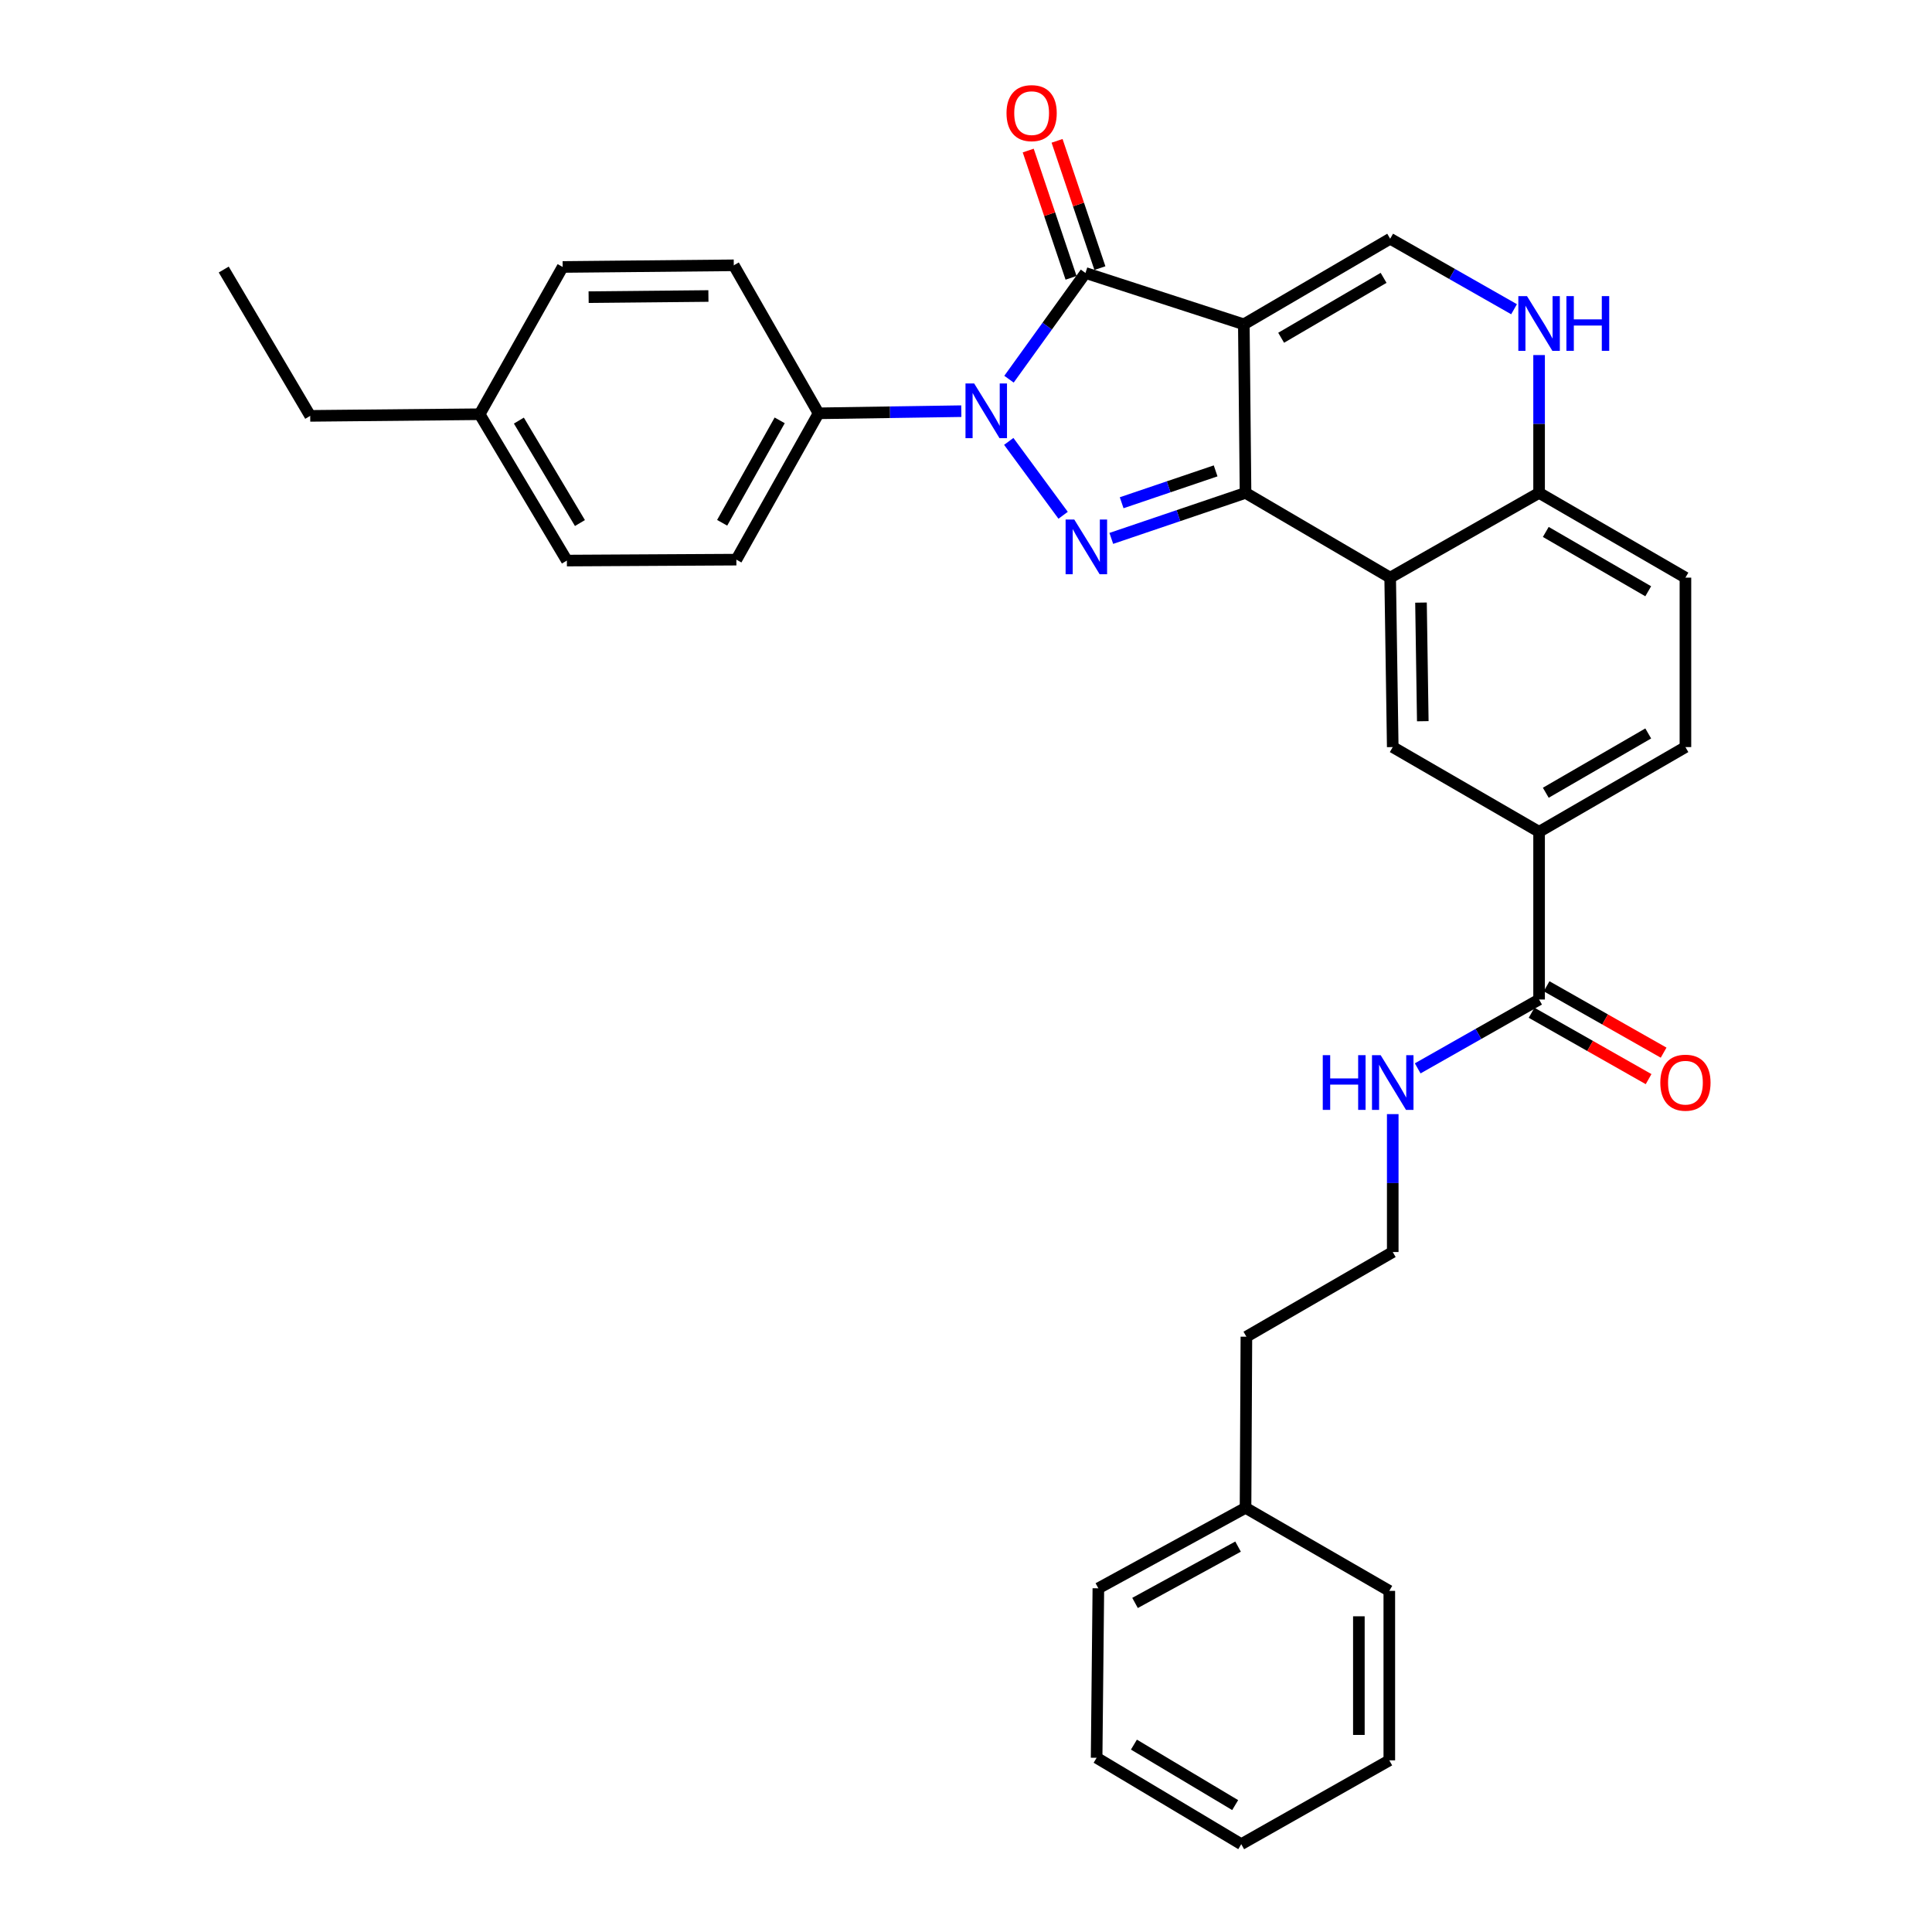<?xml version='1.0' encoding='iso-8859-1'?>
<svg version='1.1' baseProfile='full'
              xmlns='http://www.w3.org/2000/svg'
                      xmlns:rdkit='http://www.rdkit.org/xml'
                      xmlns:xlink='http://www.w3.org/1999/xlink'
                  xml:space='preserve'
width='1000px' height='1000px' viewBox='0 0 1000 1000'>
<!-- END OF HEADER -->
<rect style='opacity:1.0;fill:#FFFFFF;stroke:none' width='1000' height='1000' x='0' y='0'> </rect>
<path class='bond-0' d='M 643.803,167.873 L 644.687,255.114' style='fill:none;fill-rule:evenodd;stroke:#000000;stroke-width:6px;stroke-linecap:butt;stroke-linejoin:miter;stroke-opacity:1' />
<path class='bond-3' d='M 643.803,167.873 L 561.84,141.291' style='fill:none;fill-rule:evenodd;stroke:#000000;stroke-width:6px;stroke-linecap:butt;stroke-linejoin:miter;stroke-opacity:1' />
<path class='bond-5' d='M 643.803,167.873 L 719.551,123.566' style='fill:none;fill-rule:evenodd;stroke:#000000;stroke-width:6px;stroke-linecap:butt;stroke-linejoin:miter;stroke-opacity:1' />
<path class='bond-5' d='M 663.12,174.827 L 716.143,143.812' style='fill:none;fill-rule:evenodd;stroke:#000000;stroke-width:6px;stroke-linecap:butt;stroke-linejoin:miter;stroke-opacity:1' />
<path class='bond-1' d='M 644.687,255.114 L 609.948,266.894' style='fill:none;fill-rule:evenodd;stroke:#000000;stroke-width:6px;stroke-linecap:butt;stroke-linejoin:miter;stroke-opacity:1' />
<path class='bond-1' d='M 609.948,266.894 L 575.21,278.674' style='fill:none;fill-rule:evenodd;stroke:#0000FF;stroke-width:6px;stroke-linecap:butt;stroke-linejoin:miter;stroke-opacity:1' />
<path class='bond-1' d='M 629.206,243.727 L 604.889,251.973' style='fill:none;fill-rule:evenodd;stroke:#000000;stroke-width:6px;stroke-linecap:butt;stroke-linejoin:miter;stroke-opacity:1' />
<path class='bond-1' d='M 604.889,251.973 L 580.572,260.219' style='fill:none;fill-rule:evenodd;stroke:#0000FF;stroke-width:6px;stroke-linecap:butt;stroke-linejoin:miter;stroke-opacity:1' />
<path class='bond-4' d='M 644.687,255.114 L 719.551,298.984' style='fill:none;fill-rule:evenodd;stroke:#000000;stroke-width:6px;stroke-linecap:butt;stroke-linejoin:miter;stroke-opacity:1' />
<path class='bond-32' d='M 550.268,266.708 L 522.131,228.466' style='fill:none;fill-rule:evenodd;stroke:#0000FF;stroke-width:6px;stroke-linecap:butt;stroke-linejoin:miter;stroke-opacity:1' />
<path class='bond-2' d='M 522.255,196.27 L 542.048,168.78' style='fill:none;fill-rule:evenodd;stroke:#0000FF;stroke-width:6px;stroke-linecap:butt;stroke-linejoin:miter;stroke-opacity:1' />
<path class='bond-2' d='M 542.048,168.78 L 561.84,141.291' style='fill:none;fill-rule:evenodd;stroke:#000000;stroke-width:6px;stroke-linecap:butt;stroke-linejoin:miter;stroke-opacity:1' />
<path class='bond-11' d='M 497.568,212.821 L 460.625,213.376' style='fill:none;fill-rule:evenodd;stroke:#0000FF;stroke-width:6px;stroke-linecap:butt;stroke-linejoin:miter;stroke-opacity:1' />
<path class='bond-11' d='M 460.625,213.376 L 423.683,213.931' style='fill:none;fill-rule:evenodd;stroke:#000000;stroke-width:6px;stroke-linecap:butt;stroke-linejoin:miter;stroke-opacity:1' />
<path class='bond-12' d='M 569.306,138.778 L 558.223,105.84' style='fill:none;fill-rule:evenodd;stroke:#000000;stroke-width:6px;stroke-linecap:butt;stroke-linejoin:miter;stroke-opacity:1' />
<path class='bond-12' d='M 558.223,105.84 L 547.139,72.902' style='fill:none;fill-rule:evenodd;stroke:#FF0000;stroke-width:6px;stroke-linecap:butt;stroke-linejoin:miter;stroke-opacity:1' />
<path class='bond-12' d='M 554.374,143.803 L 543.29,110.865' style='fill:none;fill-rule:evenodd;stroke:#000000;stroke-width:6px;stroke-linecap:butt;stroke-linejoin:miter;stroke-opacity:1' />
<path class='bond-12' d='M 543.29,110.865 L 532.206,77.927' style='fill:none;fill-rule:evenodd;stroke:#FF0000;stroke-width:6px;stroke-linecap:butt;stroke-linejoin:miter;stroke-opacity:1' />
<path class='bond-7' d='M 719.551,298.984 L 720.881,386.689' style='fill:none;fill-rule:evenodd;stroke:#000000;stroke-width:6px;stroke-linecap:butt;stroke-linejoin:miter;stroke-opacity:1' />
<path class='bond-7' d='M 735.504,311.901 L 736.435,373.294' style='fill:none;fill-rule:evenodd;stroke:#000000;stroke-width:6px;stroke-linecap:butt;stroke-linejoin:miter;stroke-opacity:1' />
<path class='bond-33' d='M 719.551,298.984 L 796.629,255.114' style='fill:none;fill-rule:evenodd;stroke:#000000;stroke-width:6px;stroke-linecap:butt;stroke-linejoin:miter;stroke-opacity:1' />
<path class='bond-6' d='M 719.551,123.566 L 751.612,141.81' style='fill:none;fill-rule:evenodd;stroke:#000000;stroke-width:6px;stroke-linecap:butt;stroke-linejoin:miter;stroke-opacity:1' />
<path class='bond-6' d='M 751.612,141.81 L 783.672,160.054' style='fill:none;fill-rule:evenodd;stroke:#0000FF;stroke-width:6px;stroke-linecap:butt;stroke-linejoin:miter;stroke-opacity:1' />
<path class='bond-8' d='M 796.629,183.779 L 796.629,219.447' style='fill:none;fill-rule:evenodd;stroke:#0000FF;stroke-width:6px;stroke-linecap:butt;stroke-linejoin:miter;stroke-opacity:1' />
<path class='bond-8' d='M 796.629,219.447 L 796.629,255.114' style='fill:none;fill-rule:evenodd;stroke:#000000;stroke-width:6px;stroke-linecap:butt;stroke-linejoin:miter;stroke-opacity:1' />
<path class='bond-10' d='M 720.881,386.689 L 796.629,430.541' style='fill:none;fill-rule:evenodd;stroke:#000000;stroke-width:6px;stroke-linecap:butt;stroke-linejoin:miter;stroke-opacity:1' />
<path class='bond-15' d='M 796.629,255.114 L 872.377,298.984' style='fill:none;fill-rule:evenodd;stroke:#000000;stroke-width:6px;stroke-linecap:butt;stroke-linejoin:miter;stroke-opacity:1' />
<path class='bond-15' d='M 800.095,275.328 L 853.119,306.037' style='fill:none;fill-rule:evenodd;stroke:#000000;stroke-width:6px;stroke-linecap:butt;stroke-linejoin:miter;stroke-opacity:1' />
<path class='bond-9' d='M 796.629,517.344 L 796.629,430.541' style='fill:none;fill-rule:evenodd;stroke:#000000;stroke-width:6px;stroke-linecap:butt;stroke-linejoin:miter;stroke-opacity:1' />
<path class='bond-13' d='M 792.743,524.196 L 823.028,541.375' style='fill:none;fill-rule:evenodd;stroke:#000000;stroke-width:6px;stroke-linecap:butt;stroke-linejoin:miter;stroke-opacity:1' />
<path class='bond-13' d='M 823.028,541.375 L 853.313,558.555' style='fill:none;fill-rule:evenodd;stroke:#FF0000;stroke-width:6px;stroke-linecap:butt;stroke-linejoin:miter;stroke-opacity:1' />
<path class='bond-13' d='M 800.516,510.492 L 830.802,527.671' style='fill:none;fill-rule:evenodd;stroke:#000000;stroke-width:6px;stroke-linecap:butt;stroke-linejoin:miter;stroke-opacity:1' />
<path class='bond-13' d='M 830.802,527.671 L 861.087,544.851' style='fill:none;fill-rule:evenodd;stroke:#FF0000;stroke-width:6px;stroke-linecap:butt;stroke-linejoin:miter;stroke-opacity:1' />
<path class='bond-16' d='M 796.629,517.344 L 765.214,535.164' style='fill:none;fill-rule:evenodd;stroke:#000000;stroke-width:6px;stroke-linecap:butt;stroke-linejoin:miter;stroke-opacity:1' />
<path class='bond-16' d='M 765.214,535.164 L 733.798,552.985' style='fill:none;fill-rule:evenodd;stroke:#0000FF;stroke-width:6px;stroke-linecap:butt;stroke-linejoin:miter;stroke-opacity:1' />
<path class='bond-34' d='M 796.629,430.541 L 872.377,386.689' style='fill:none;fill-rule:evenodd;stroke:#000000;stroke-width:6px;stroke-linecap:butt;stroke-linejoin:miter;stroke-opacity:1' />
<path class='bond-34' d='M 800.098,410.328 L 853.122,379.631' style='fill:none;fill-rule:evenodd;stroke:#000000;stroke-width:6px;stroke-linecap:butt;stroke-linejoin:miter;stroke-opacity:1' />
<path class='bond-17' d='M 423.683,213.931 L 381.144,289.671' style='fill:none;fill-rule:evenodd;stroke:#000000;stroke-width:6px;stroke-linecap:butt;stroke-linejoin:miter;stroke-opacity:1' />
<path class='bond-17' d='M 403.565,217.577 L 373.788,270.594' style='fill:none;fill-rule:evenodd;stroke:#000000;stroke-width:6px;stroke-linecap:butt;stroke-linejoin:miter;stroke-opacity:1' />
<path class='bond-18' d='M 423.683,213.931 L 379.805,137.325' style='fill:none;fill-rule:evenodd;stroke:#000000;stroke-width:6px;stroke-linecap:butt;stroke-linejoin:miter;stroke-opacity:1' />
<path class='bond-14' d='M 872.377,386.689 L 872.377,298.984' style='fill:none;fill-rule:evenodd;stroke:#000000;stroke-width:6px;stroke-linecap:butt;stroke-linejoin:miter;stroke-opacity:1' />
<path class='bond-22' d='M 720.881,576.665 L 720.881,612.354' style='fill:none;fill-rule:evenodd;stroke:#0000FF;stroke-width:6px;stroke-linecap:butt;stroke-linejoin:miter;stroke-opacity:1' />
<path class='bond-22' d='M 720.881,612.354 L 720.881,648.043' style='fill:none;fill-rule:evenodd;stroke:#000000;stroke-width:6px;stroke-linecap:butt;stroke-linejoin:miter;stroke-opacity:1' />
<path class='bond-20' d='M 381.144,289.671 L 293.413,290.152' style='fill:none;fill-rule:evenodd;stroke:#000000;stroke-width:6px;stroke-linecap:butt;stroke-linejoin:miter;stroke-opacity:1' />
<path class='bond-19' d='M 379.805,137.325 L 291.234,138.183' style='fill:none;fill-rule:evenodd;stroke:#000000;stroke-width:6px;stroke-linecap:butt;stroke-linejoin:miter;stroke-opacity:1' />
<path class='bond-19' d='M 366.672,153.209 L 304.672,153.809' style='fill:none;fill-rule:evenodd;stroke:#000000;stroke-width:6px;stroke-linecap:butt;stroke-linejoin:miter;stroke-opacity:1' />
<path class='bond-21' d='M 291.234,138.183 L 248.265,214.404' style='fill:none;fill-rule:evenodd;stroke:#000000;stroke-width:6px;stroke-linecap:butt;stroke-linejoin:miter;stroke-opacity:1' />
<path class='bond-35' d='M 293.413,290.152 L 248.265,214.404' style='fill:none;fill-rule:evenodd;stroke:#000000;stroke-width:6px;stroke-linecap:butt;stroke-linejoin:miter;stroke-opacity:1' />
<path class='bond-35' d='M 300.175,270.723 L 268.571,217.7' style='fill:none;fill-rule:evenodd;stroke:#000000;stroke-width:6px;stroke-linecap:butt;stroke-linejoin:miter;stroke-opacity:1' />
<path class='bond-25' d='M 248.265,214.404 L 160.561,215.253' style='fill:none;fill-rule:evenodd;stroke:#000000;stroke-width:6px;stroke-linecap:butt;stroke-linejoin:miter;stroke-opacity:1' />
<path class='bond-24' d='M 720.881,648.043 L 645.133,691.878' style='fill:none;fill-rule:evenodd;stroke:#000000;stroke-width:6px;stroke-linecap:butt;stroke-linejoin:miter;stroke-opacity:1' />
<path class='bond-23' d='M 644.687,780.449 L 645.133,691.878' style='fill:none;fill-rule:evenodd;stroke:#000000;stroke-width:6px;stroke-linecap:butt;stroke-linejoin:miter;stroke-opacity:1' />
<path class='bond-26' d='M 644.687,780.449 L 568.51,822.104' style='fill:none;fill-rule:evenodd;stroke:#000000;stroke-width:6px;stroke-linecap:butt;stroke-linejoin:miter;stroke-opacity:1' />
<path class='bond-26' d='M 640.819,800.521 L 587.495,829.68' style='fill:none;fill-rule:evenodd;stroke:#000000;stroke-width:6px;stroke-linecap:butt;stroke-linejoin:miter;stroke-opacity:1' />
<path class='bond-27' d='M 644.687,780.449 L 719.104,823.435' style='fill:none;fill-rule:evenodd;stroke:#000000;stroke-width:6px;stroke-linecap:butt;stroke-linejoin:miter;stroke-opacity:1' />
<path class='bond-28' d='M 160.561,215.253 L 115.807,139.514' style='fill:none;fill-rule:evenodd;stroke:#000000;stroke-width:6px;stroke-linecap:butt;stroke-linejoin:miter;stroke-opacity:1' />
<path class='bond-30' d='M 568.51,822.104 L 567.608,909.827' style='fill:none;fill-rule:evenodd;stroke:#000000;stroke-width:6px;stroke-linecap:butt;stroke-linejoin:miter;stroke-opacity:1' />
<path class='bond-29' d='M 719.104,823.435 L 719.104,911.157' style='fill:none;fill-rule:evenodd;stroke:#000000;stroke-width:6px;stroke-linecap:butt;stroke-linejoin:miter;stroke-opacity:1' />
<path class='bond-29' d='M 703.349,836.593 L 703.349,897.999' style='fill:none;fill-rule:evenodd;stroke:#000000;stroke-width:6px;stroke-linecap:butt;stroke-linejoin:miter;stroke-opacity:1' />
<path class='bond-31' d='M 719.104,911.157 L 642.472,954.545' style='fill:none;fill-rule:evenodd;stroke:#000000;stroke-width:6px;stroke-linecap:butt;stroke-linejoin:miter;stroke-opacity:1' />
<path class='bond-36' d='M 567.608,909.827 L 642.472,954.545' style='fill:none;fill-rule:evenodd;stroke:#000000;stroke-width:6px;stroke-linecap:butt;stroke-linejoin:miter;stroke-opacity:1' />
<path class='bond-36' d='M 586.917,903.008 L 639.322,934.312' style='fill:none;fill-rule:evenodd;stroke:#000000;stroke-width:6px;stroke-linecap:butt;stroke-linejoin:miter;stroke-opacity:1' />
<path  class='atom-2' d='M 556.035 268.894
L 565.315 283.894
Q 566.235 285.374, 567.715 288.054
Q 569.195 290.734, 569.275 290.894
L 569.275 268.894
L 573.035 268.894
L 573.035 297.214
L 569.155 297.214
L 559.195 280.814
Q 558.035 278.894, 556.795 276.694
Q 555.595 274.494, 555.235 273.814
L 555.235 297.214
L 551.555 297.214
L 551.555 268.894
L 556.035 268.894
' fill='#0000FF'/>
<path  class='atom-3' d='M 504.218 198.467
L 513.498 213.467
Q 514.418 214.947, 515.898 217.627
Q 517.378 220.307, 517.458 220.467
L 517.458 198.467
L 521.218 198.467
L 521.218 226.787
L 517.338 226.787
L 507.378 210.387
Q 506.218 208.467, 504.978 206.267
Q 503.778 204.067, 503.418 203.387
L 503.418 226.787
L 499.738 226.787
L 499.738 198.467
L 504.218 198.467
' fill='#0000FF'/>
<path  class='atom-7' d='M 790.369 153.267
L 799.649 168.267
Q 800.569 169.747, 802.049 172.427
Q 803.529 175.107, 803.609 175.267
L 803.609 153.267
L 807.369 153.267
L 807.369 181.587
L 803.489 181.587
L 793.529 165.187
Q 792.369 163.267, 791.129 161.067
Q 789.929 158.867, 789.569 158.187
L 789.569 181.587
L 785.889 181.587
L 785.889 153.267
L 790.369 153.267
' fill='#0000FF'/>
<path  class='atom-7' d='M 810.769 153.267
L 814.609 153.267
L 814.609 165.307
L 829.089 165.307
L 829.089 153.267
L 832.929 153.267
L 832.929 181.587
L 829.089 181.587
L 829.089 168.507
L 814.609 168.507
L 814.609 181.587
L 810.769 181.587
L 810.769 153.267
' fill='#0000FF'/>
<path  class='atom-13' d='M 520.971 58.55
Q 520.971 51.75, 524.331 47.95
Q 527.691 44.15, 533.971 44.15
Q 540.251 44.15, 543.611 47.95
Q 546.971 51.75, 546.971 58.55
Q 546.971 65.43, 543.571 69.35
Q 540.171 73.23, 533.971 73.23
Q 527.731 73.23, 524.331 69.35
Q 520.971 65.47, 520.971 58.55
M 533.971 70.03
Q 538.291 70.03, 540.611 67.15
Q 542.971 64.23, 542.971 58.55
Q 542.971 52.99, 540.611 50.19
Q 538.291 47.35, 533.971 47.35
Q 529.651 47.35, 527.291 50.15
Q 524.971 52.95, 524.971 58.55
Q 524.971 64.27, 527.291 67.15
Q 529.651 70.03, 533.971 70.03
' fill='#FF0000'/>
<path  class='atom-14' d='M 859.377 560.392
Q 859.377 553.592, 862.737 549.792
Q 866.097 545.992, 872.377 545.992
Q 878.657 545.992, 882.017 549.792
Q 885.377 553.592, 885.377 560.392
Q 885.377 567.272, 881.977 571.192
Q 878.577 575.072, 872.377 575.072
Q 866.137 575.072, 862.737 571.192
Q 859.377 567.312, 859.377 560.392
M 872.377 571.872
Q 876.697 571.872, 879.017 568.992
Q 881.377 566.072, 881.377 560.392
Q 881.377 554.832, 879.017 552.032
Q 876.697 549.192, 872.377 549.192
Q 868.057 549.192, 865.697 551.992
Q 863.377 554.792, 863.377 560.392
Q 863.377 566.112, 865.697 568.992
Q 868.057 571.872, 872.377 571.872
' fill='#FF0000'/>
<path  class='atom-17' d='M 684.661 546.152
L 688.501 546.152
L 688.501 558.192
L 702.981 558.192
L 702.981 546.152
L 706.821 546.152
L 706.821 574.472
L 702.981 574.472
L 702.981 561.392
L 688.501 561.392
L 688.501 574.472
L 684.661 574.472
L 684.661 546.152
' fill='#0000FF'/>
<path  class='atom-17' d='M 714.621 546.152
L 723.901 561.152
Q 724.821 562.632, 726.301 565.312
Q 727.781 567.992, 727.861 568.152
L 727.861 546.152
L 731.621 546.152
L 731.621 574.472
L 727.741 574.472
L 717.781 558.072
Q 716.621 556.152, 715.381 553.952
Q 714.181 551.752, 713.821 551.072
L 713.821 574.472
L 710.141 574.472
L 710.141 546.152
L 714.621 546.152
' fill='#0000FF'/>
</svg>
